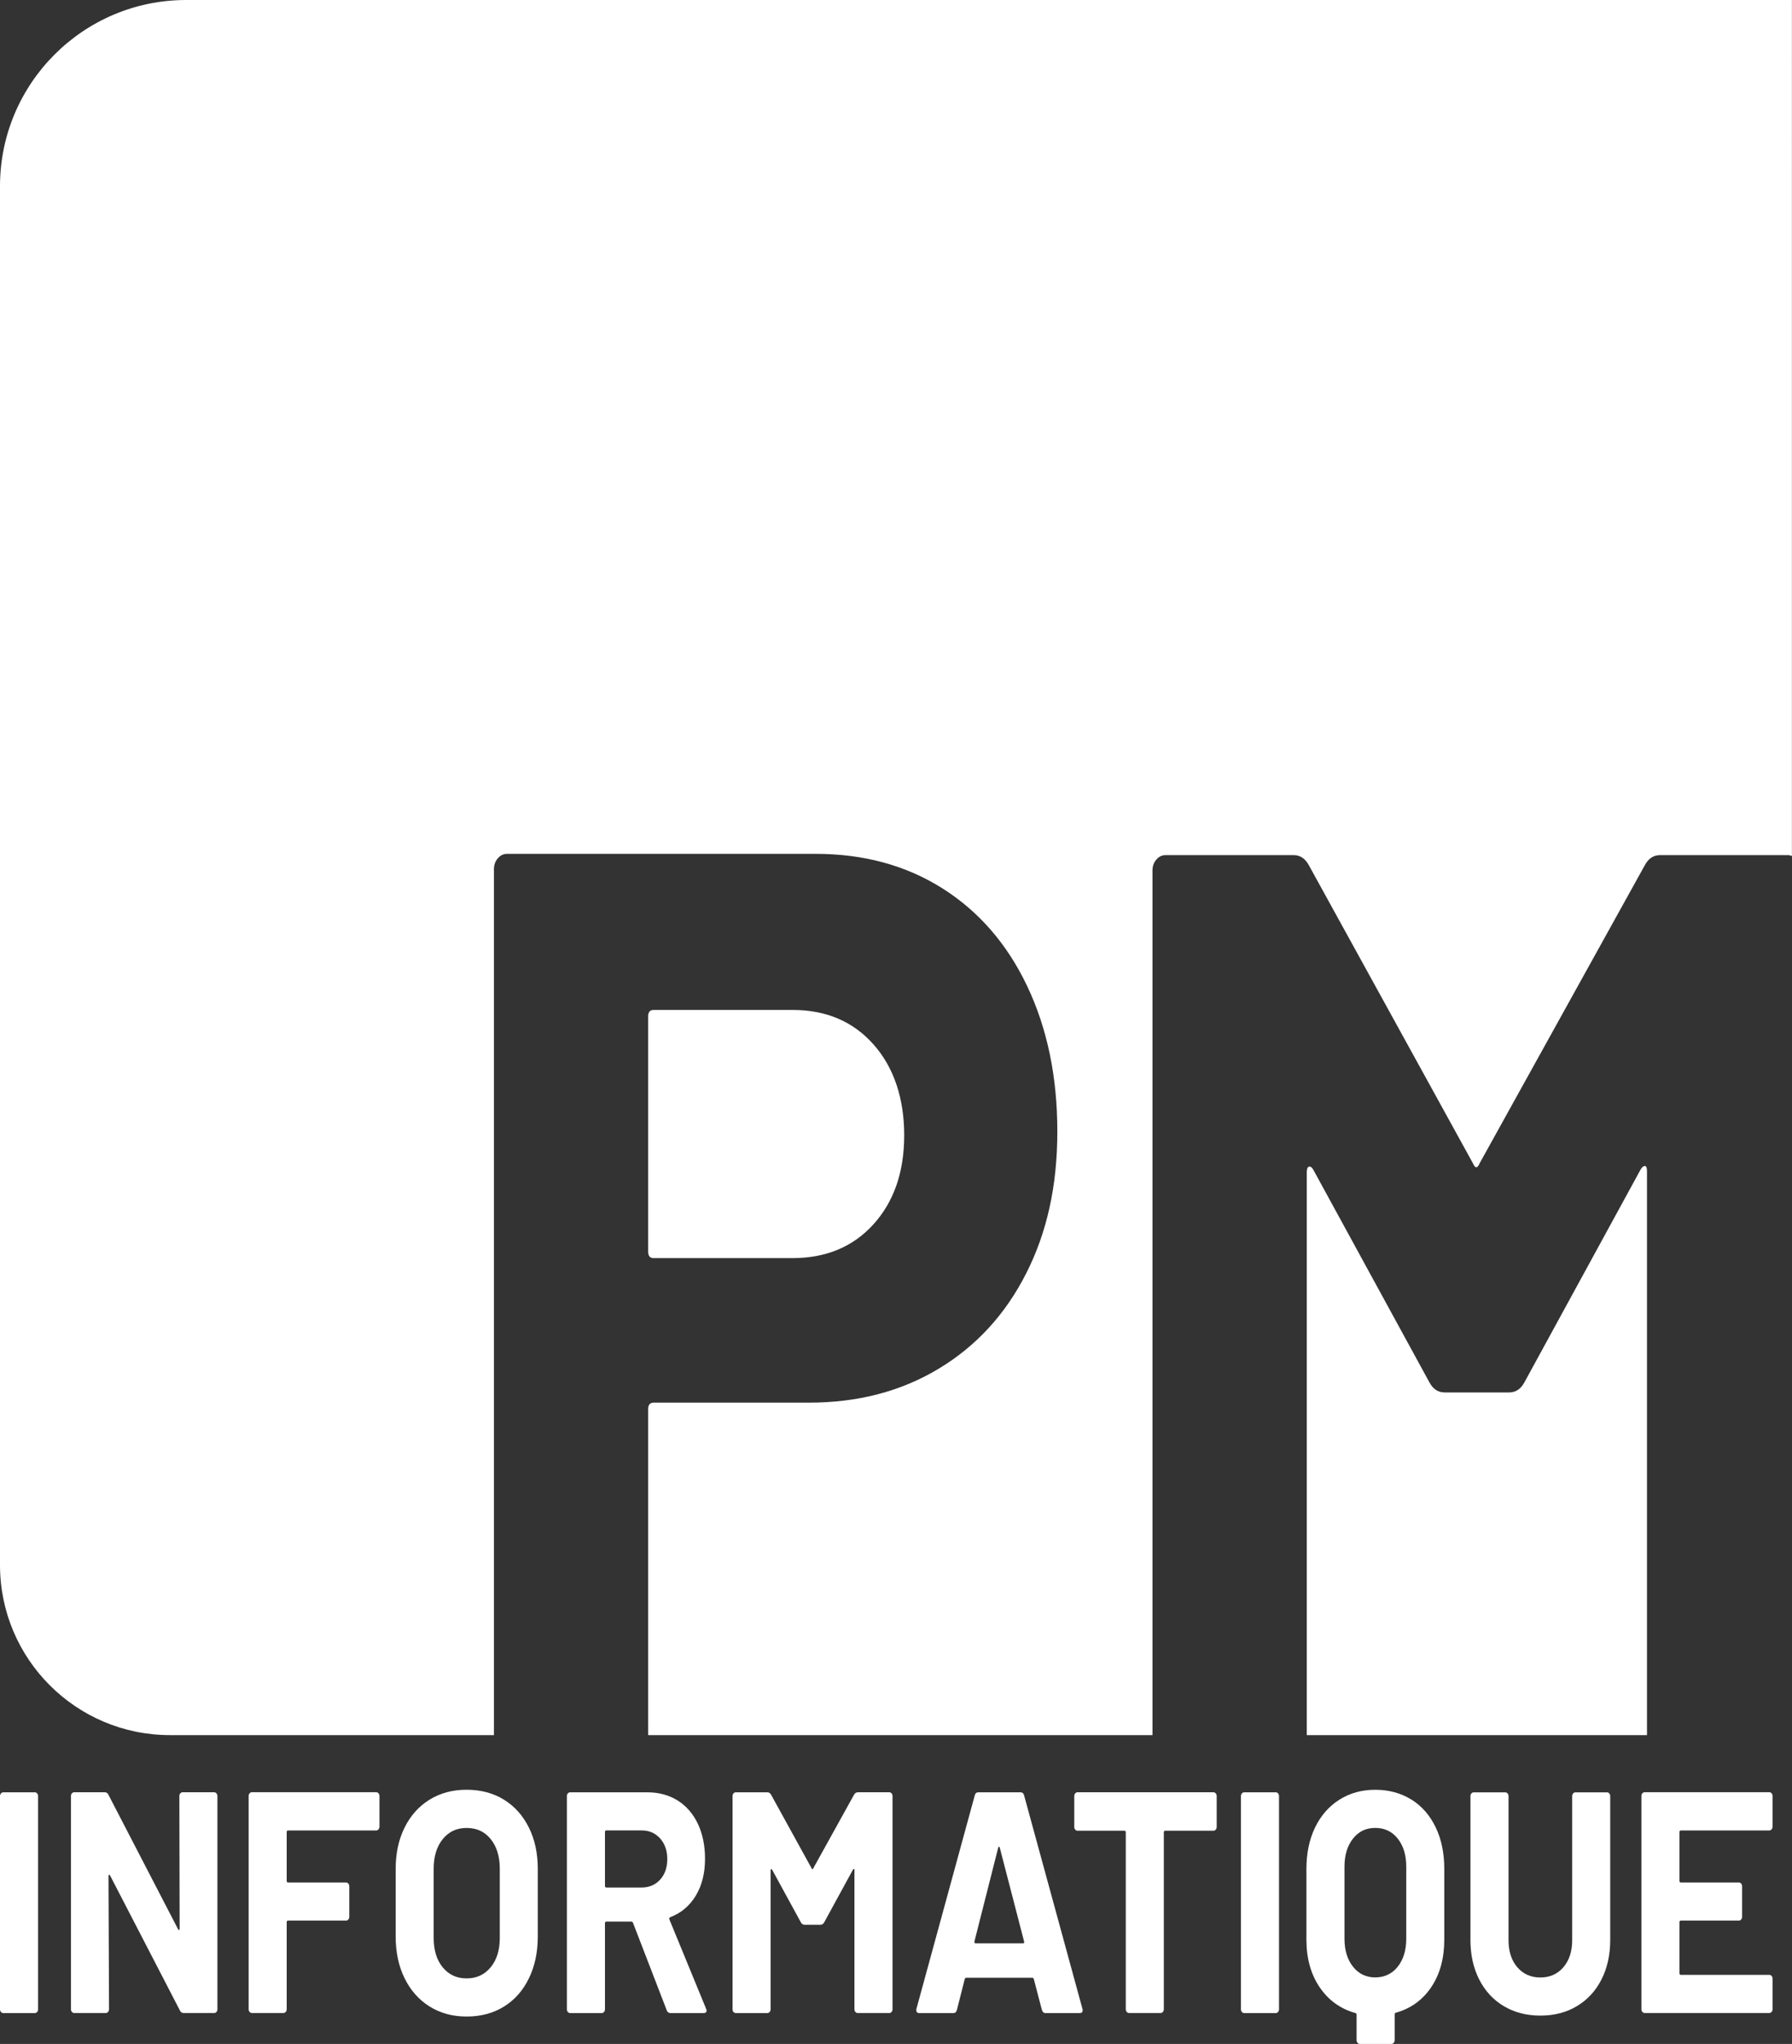<svg xmlns="http://www.w3.org/2000/svg" id="Calque_1" data-name="Calque 1" viewBox="0 0 503.45 573.92"><rect x="0" y="0" width="503.45" height="573.92" fill="#333333" stroke="none"/><defs><style>      .cls-1 {        fill: #fff;        stroke-width: 0px;      }    </style></defs><g><path class="cls-1" d="m138.77,244.06c0-1.19.36-2.21,1.08-3.05.72-.84,1.58-1.26,2.61-1.26h86.67c13.52,0,25.4,3.23,35.65,9.7,10.24,6.47,18.18,15.62,23.82,27.48,5.63,11.85,8.45,25.45,8.45,40.77s-2.92,28.38-8.76,39.87c-5.84,11.5-14.04,20.42-24.59,26.76-10.55,6.35-22.69,9.52-36.42,9.52h-43.64c-1.03,0-1.54.6-1.54,1.8v91.55h141.68v-242.78c0-1.19.36-2.21,1.08-3.05.72-.84,1.58-1.26,2.61-1.26h35.96c1.84,0,3.28.96,4.3,2.87l46.1,83.7c.61,1.44,1.23,1.44,1.84,0l46.41-83.7c1.02-1.92,2.46-2.87,4.3-2.87h35.96c.39,0,.74.12,1.09.24V0H52.3C23.42,0,0,23.42,0,52.3v387.15c0,26.37,21.38,47.75,47.75,47.75h91.02v-243.14Z"></path><path class="cls-1" d="m462.1,327.4c-.41,0-.82.36-1.23,1.08l-32.58,59.63c-1.03,1.92-2.46,2.87-4.3,2.87h-18.13c-1.84,0-3.28-.95-4.3-2.87l-32.58-59.63c-.41-.72-.82-1.02-1.23-.9-.41.12-.62.66-.62,1.62v158.01h95.58v-158.37c0-.95-.21-1.44-.61-1.44Z"></path><path class="cls-1" d="m183.64,353.26h39.03c9.42,0,17.01-3.17,22.75-9.52,5.73-6.34,8.61-14.67,8.61-24.96s-2.87-19.04-8.61-25.5c-5.74-6.47-13.32-9.7-22.75-9.7h-39.03c-1.03,0-1.54.6-1.54,1.8v66.09c0,1.2.51,1.8,1.54,1.8Z"></path></g><g><path class="cls-1" d="m.27,564.94c-.18-.21-.27-.46-.27-.75v-59.87c0-.3.09-.54.27-.75.18-.21.39-.31.65-.31h8.87c.25,0,.47.1.64.31.18.21.27.46.27.75v59.87c0,.3-.09.55-.27.75-.18.21-.39.31-.64.31H.91c-.25,0-.47-.1-.65-.31Z"></path><path class="cls-1" d="m50.66,503.56c.18-.21.39-.31.64-.31h8.87c.25,0,.47.1.64.31.18.21.27.46.27.75v59.87c0,.3-.09.55-.27.75-.18.21-.39.31-.64.31h-8.56c-.51,0-.86-.23-1.06-.71l-19.62-37.9c-.1-.18-.2-.25-.3-.22-.1.03-.15.16-.15.4l.15,37.37c0,.3-.09.55-.27.75-.18.21-.39.31-.64.31h-8.87c-.25,0-.47-.1-.65-.31-.18-.21-.27-.46-.27-.75v-59.87c0-.3.09-.54.27-.75.18-.21.39-.31.65-.31h8.56c.5,0,.86.24,1.06.71l19.55,37.73c.1.18.2.25.3.22.1-.03.15-.16.15-.4l-.08-37.2c0-.3.09-.54.27-.75Z"></path><path class="cls-1" d="m106.35,513.66c-.18.21-.39.31-.64.31h-24.78c-.25,0-.38.15-.38.44v13.73c0,.3.13.44.38.44h16.29c.25,0,.47.1.64.31.18.21.27.46.27.75v8.59c0,.3-.09.55-.27.75-.18.21-.39.31-.64.31h-16.29c-.25,0-.38.15-.38.44v24.44c0,.3-.09.55-.27.75-.18.21-.39.31-.64.31h-8.87c-.25,0-.47-.1-.65-.31-.18-.21-.27-.46-.27-.75v-59.87c0-.3.09-.54.27-.75.18-.21.39-.31.65-.31h34.93c.25,0,.47.1.64.31.18.21.27.46.27.75v8.59c0,.3-.09.55-.27.75Z"></path><path class="cls-1" d="m120.67,563.39c-3.01-1.89-5.34-4.53-7.01-7.93-1.67-3.4-2.5-7.31-2.5-11.74v-18.95c0-4.37.83-8.24,2.5-11.6,1.67-3.36,4-5.98,7.01-7.84,3.01-1.86,6.48-2.79,10.42-2.79s7.49.93,10.49,2.79c3.01,1.86,5.34,4.47,7.01,7.84s2.5,7.23,2.5,11.6v18.95c0,4.43-.83,8.36-2.5,11.78-1.67,3.43-4,6.07-7.01,7.93-3.01,1.86-6.5,2.79-10.49,2.79s-7.41-.95-10.42-2.83Zm17.16-10.98c1.72-2.06,2.58-4.81,2.58-8.24v-19.48c0-3.42-.85-6.18-2.54-8.28-1.69-2.1-3.95-3.14-6.78-3.14s-5.01,1.05-6.71,3.14c-1.69,2.1-2.54,4.86-2.54,8.28v19.48c0,3.43.84,6.17,2.54,8.24,1.69,2.07,3.93,3.1,6.71,3.1s5.03-1.03,6.74-3.1Z"></path><path class="cls-1" d="m187.31,564.45l-9.47-24.53c-.1-.24-.25-.35-.45-.35h-7.05c-.25,0-.38.15-.38.44v24.18c0,.3-.09.55-.27.75-.18.21-.39.31-.64.31h-8.87c-.25,0-.47-.1-.65-.31-.18-.21-.27-.46-.27-.75v-59.87c0-.3.09-.54.27-.75.18-.21.39-.31.65-.31h21.67c3.23,0,6.07.77,8.53,2.3,2.45,1.54,4.34,3.72,5.68,6.55,1.34,2.83,2.01,6.11,2.01,9.83,0,4.01-.86,7.45-2.58,10.32-1.72,2.87-4.12,4.89-7.2,6.07-.25.12-.33.32-.23.62l10.3,25.06c.1.24.15.41.15.53,0,.47-.28.71-.83.71h-9.32c-.5,0-.86-.27-1.06-.8Zm-17.35-50.04v15.14c0,.3.13.44.38.44h9.93c2.12,0,3.85-.74,5.19-2.21,1.34-1.48,2.01-3.4,2.01-5.76s-.67-4.29-2.01-5.8c-1.34-1.5-3.07-2.26-5.19-2.26h-9.93c-.25,0-.38.15-.38.44Z"></path><path class="cls-1" d="m240.96,503.25h8.87c.25,0,.47.1.65.31.18.21.27.46.27.75v59.87c0,.3-.09.55-.27.75-.18.21-.39.31-.65.31h-8.87c-.25,0-.47-.1-.64-.31-.18-.21-.27-.46-.27-.75v-39.06c0-.23-.05-.35-.15-.35s-.2.09-.3.27l-8.03,14.7c-.25.47-.61.71-1.06.71h-4.47c-.45,0-.81-.23-1.06-.71l-8.03-14.7c-.1-.18-.2-.25-.3-.22-.1.03-.15.16-.15.4v38.97c0,.3-.09.55-.27.75-.18.21-.39.31-.64.31h-8.87c-.25,0-.47-.1-.65-.31-.18-.21-.27-.46-.27-.75v-59.87c0-.3.09-.54.27-.75.18-.21.39-.31.65-.31h8.87c.45,0,.81.24,1.06.71l11.37,20.64c.15.35.3.35.46,0l11.44-20.64c.25-.47.61-.71,1.06-.71Z"></path><path class="cls-1" d="m292.71,564.36l-2.27-8.68c-.1-.23-.23-.35-.38-.35h-18.64c-.15,0-.28.12-.38.35l-2.2,8.68c-.15.59-.48.89-.98.89h-9.62c-.3,0-.53-.1-.68-.31-.15-.21-.18-.52-.08-.93l16.37-59.87c.15-.59.48-.88.99-.88h11.9c.5,0,.83.3.98.88l16.37,59.87c.05.12.08.27.08.44,0,.53-.28.8-.83.8h-9.62c-.51,0-.83-.3-.99-.89Zm-18.64-18.69h13.34c.3,0,.4-.18.3-.53l-6.82-26.3c-.05-.23-.13-.34-.23-.31-.1.03-.18.13-.23.31l-6.67,26.3c-.05.35.05.53.3.53Z"></path><path class="cls-1" d="m341.55,503.56c.18.21.27.46.27.75v8.68c0,.3-.09.55-.27.75-.18.21-.39.31-.64.31h-13.56c-.25,0-.38.15-.38.44v49.68c0,.3-.09.55-.27.75-.18.21-.39.31-.64.31h-8.87c-.25,0-.47-.1-.64-.31-.18-.21-.27-.46-.27-.75v-49.68c0-.3-.13-.44-.38-.44h-13.18c-.25,0-.47-.1-.64-.31-.18-.21-.27-.46-.27-.75v-8.68c0-.3.09-.54.27-.75.18-.21.39-.31.64-.31h38.19c.25,0,.47.1.64.31Z"></path><path class="cls-1" d="m348.9,564.94c-.18-.21-.27-.46-.27-.75v-59.87c0-.3.09-.54.27-.75.18-.21.39-.31.65-.31h8.87c.25,0,.47.1.64.31.18.21.27.46.27.75v59.87c0,.3-.09.55-.27.75-.18.21-.39.31-.64.31h-8.87c-.25,0-.47-.1-.65-.31Z"></path><path class="cls-1" d="m396.52,505.29c2.93,1.83,5.2,4.43,6.82,7.79,1.62,3.36,2.42,7.26,2.42,11.69v19.84c0,5.25-1.21,9.7-3.64,13.33-2.43,3.63-5.76,6.04-10,7.22-.2.06-.3.21-.3.44v7.26c0,.29-.09.54-.27.75-.18.21-.39.31-.64.31h-8.87c-.25,0-.47-.1-.65-.31-.18-.21-.27-.46-.27-.75v-7.17c0-.24-.1-.38-.3-.44-4.24-1.18-7.6-3.6-10.08-7.26-2.48-3.66-3.71-8.12-3.71-13.37v-19.84c0-4.43.81-8.31,2.43-11.65,1.61-3.33,3.89-5.93,6.82-7.79,2.93-1.86,6.29-2.79,10.08-2.79s7.22.92,10.15,2.75Zm-1.44,18.86c0-3.25-.8-5.87-2.39-7.88-1.59-2.01-3.7-3.01-6.33-3.01s-4.66,1-6.25,3.01c-1.59,2.01-2.39,4.64-2.39,7.88v20.19c0,3.25.8,5.88,2.39,7.88,1.59,2.01,3.67,3.01,6.25,3.01s4.74-1,6.33-3.01c1.59-2.01,2.39-4.63,2.39-7.88v-20.19Z"></path><path class="cls-1" d="m422.47,563.3c-2.96-1.77-5.26-4.26-6.9-7.48-1.64-3.22-2.46-6.92-2.46-11.11v-40.38c0-.3.09-.54.27-.75.18-.21.39-.31.64-.31h8.87c.25,0,.47.1.65.31.18.21.27.46.27.75v40.47c0,3.13.82,5.65,2.46,7.57,1.64,1.92,3.8,2.88,6.48,2.88s4.84-.96,6.48-2.88,2.46-4.44,2.46-7.57v-40.47c0-.3.09-.54.27-.75.18-.21.39-.31.64-.31h8.87c.25,0,.47.1.64.31.18.21.27.46.27.75v40.38c0,4.19-.82,7.9-2.46,11.11-1.64,3.22-3.94,5.71-6.9,7.48-2.95,1.77-6.38,2.66-10.27,2.66s-7.31-.89-10.27-2.66Z"></path><path class="cls-1" d="m497.72,513.66c-.18.21-.39.31-.65.31h-24.85c-.25,0-.38.15-.38.44v13.73c0,.3.13.44.38.44h16.29c.25,0,.47.1.65.31.18.21.27.46.27.75v8.59c0,.3-.09.55-.27.75-.18.21-.39.31-.65.31h-16.29c-.25,0-.38.15-.38.44v14.35c0,.3.13.44.38.44h24.85c.25,0,.47.1.65.31.18.21.27.46.27.75v8.59c0,.3-.09.55-.27.75-.18.21-.39.31-.65.31h-35.01c-.25,0-.47-.1-.65-.31-.18-.21-.27-.46-.27-.75v-59.87c0-.3.09-.54.27-.75.18-.21.39-.31.65-.31h35.01c.25,0,.47.1.65.31.18.21.27.46.27.75v8.59c0,.3-.09.55-.27.75Z"></path></g></svg>
